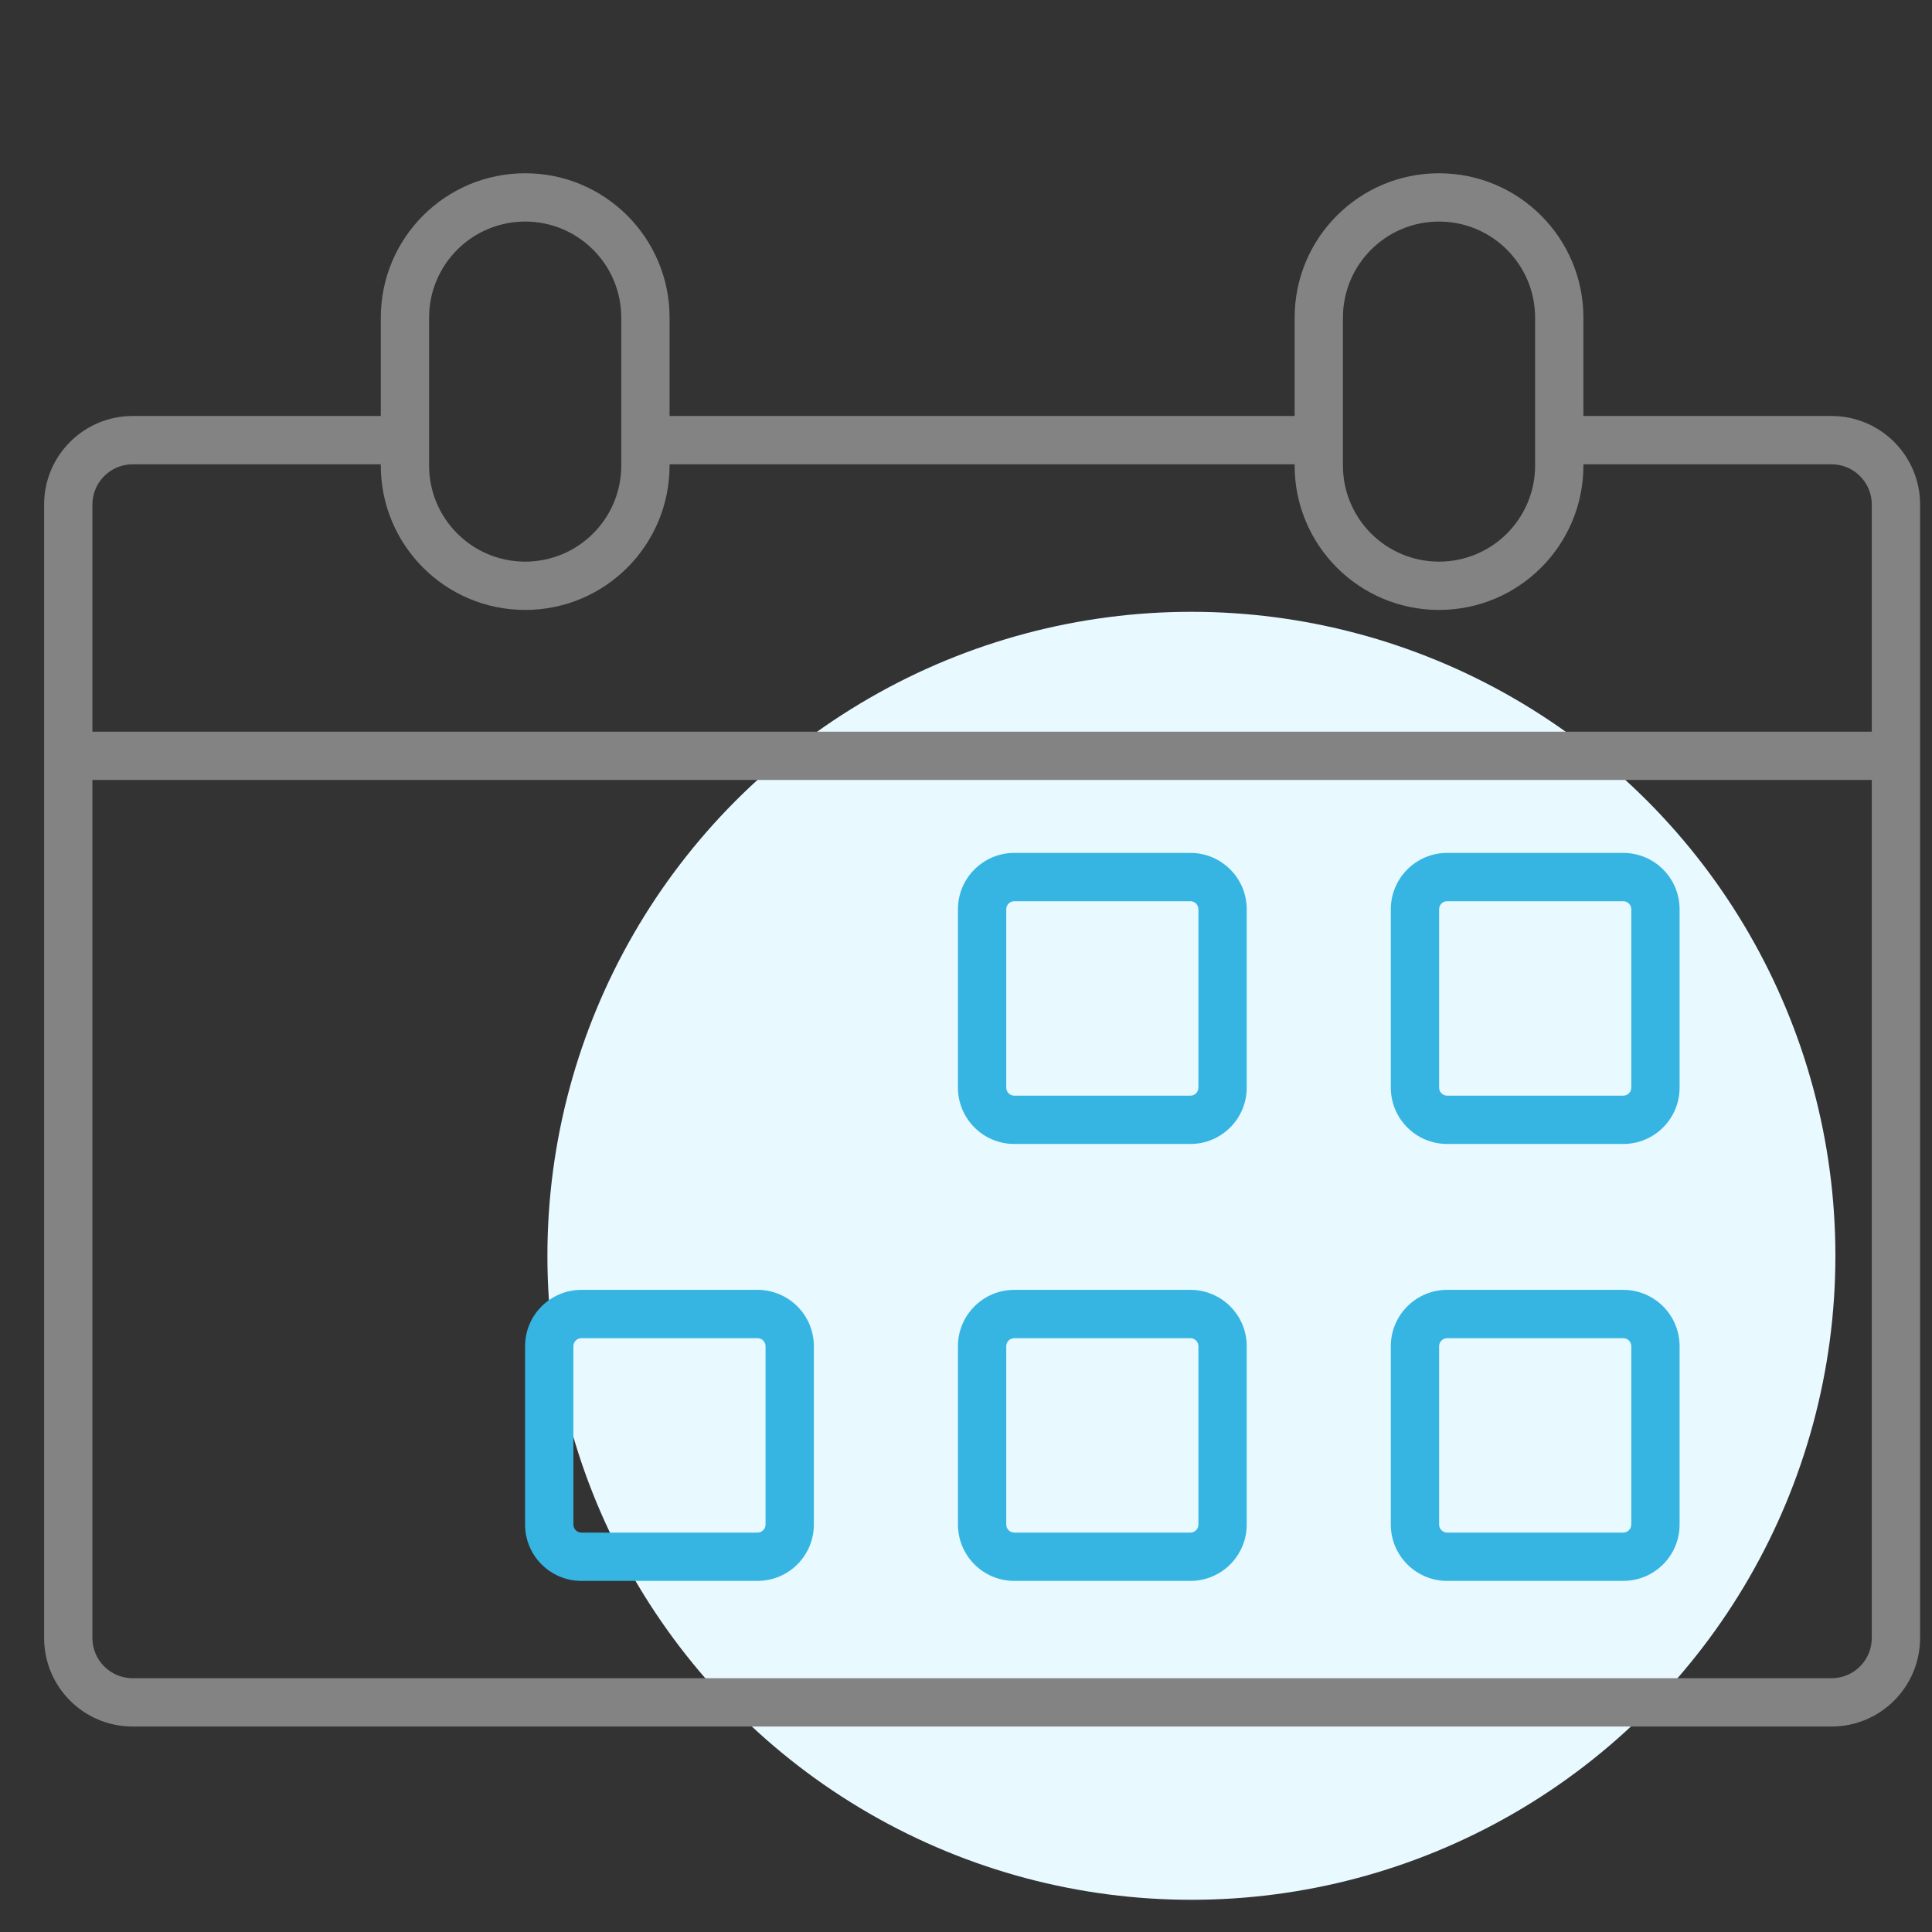 <svg width="60" height="60" viewBox="0 0 60 60" fill="none" xmlns="http://www.w3.org/2000/svg">
<rect x="0" y="0" width="60" height="60" fill="#333333" stroke="none"/>
<circle cx="37" cy="39" r="20" fill="#E8F9FF"/>
<path fill-rule="evenodd" clip-rule="evenodd" d="M11.826 14.458C11.826 16.935 13.834 18.942 16.31 18.942C18.787 18.942 20.794 16.935 20.794 14.458V14.419H40.206V14.458C40.206 16.935 42.213 18.942 44.69 18.942C47.166 18.942 49.174 16.935 49.174 14.458V14.419H56.88C57.57 14.419 58.13 14.979 58.13 15.669V22.723H2.87V15.669C2.87 14.979 3.43 14.419 4.12 14.419H11.826V14.458ZM2.87 24.223V50.869C2.87 51.56 3.43 52.119 4.12 52.119H56.88C57.57 52.119 58.13 51.56 58.13 50.869V24.223H2.87ZM20.794 9.865V12.919H40.206V9.865C40.206 7.388 42.213 5.381 44.69 5.381C47.166 5.381 49.174 7.388 49.174 9.865V12.919H56.88C58.398 12.919 59.63 14.15 59.63 15.669V50.869C59.63 52.388 58.398 53.619 56.88 53.619H4.12C2.601 53.619 1.37 52.388 1.37 50.869V15.669C1.37 14.15 2.601 12.919 4.12 12.919H11.826V9.865C11.826 7.388 13.834 5.381 16.31 5.381C18.787 5.381 20.794 7.388 20.794 9.865ZM16.31 17.442C14.662 17.442 13.326 16.106 13.326 14.458V9.865C13.326 8.217 14.662 6.881 16.31 6.881C17.958 6.881 19.294 8.217 19.294 9.865V14.458C19.294 16.106 17.958 17.442 16.31 17.442ZM44.69 17.442C43.042 17.442 41.706 16.106 41.706 14.458V9.865C41.706 8.217 43.042 6.881 44.69 6.881C46.338 6.881 47.674 8.217 47.674 9.865V14.458C47.674 16.106 46.338 17.442 44.69 17.442Z" fill="#838383"/>
<path fill-rule="evenodd" clip-rule="evenodd" d="M29.75 28.238C29.75 27.272 30.534 26.488 31.5 26.488H36.968C37.935 26.488 38.718 27.272 38.718 28.238V33.777C38.718 34.743 37.935 35.527 36.968 35.527H31.5C30.534 35.527 29.75 34.743 29.75 33.777V28.238ZM31.5 27.988C31.362 27.988 31.25 28.1 31.25 28.238V33.777C31.25 33.915 31.362 34.027 31.5 34.027H36.968C37.106 34.027 37.218 33.915 37.218 33.777V28.238C37.218 28.1 37.106 27.988 36.968 27.988H31.5ZM16.307 41.808C16.307 40.841 17.09 40.058 18.057 40.058H23.525C24.492 40.058 25.275 40.841 25.275 41.808V47.346C25.275 48.313 24.492 49.096 23.525 49.096H18.057C17.09 49.096 16.307 48.313 16.307 47.346V41.808ZM18.057 41.558C17.919 41.558 17.807 41.67 17.807 41.808V47.346C17.807 47.484 17.919 47.596 18.057 47.596H23.525C23.663 47.596 23.775 47.484 23.775 47.346V41.808C23.775 41.67 23.663 41.558 23.525 41.558H18.057ZM31.5 40.058C30.534 40.058 29.75 40.841 29.75 41.808V47.346C29.75 48.313 30.534 49.096 31.5 49.096H36.968C37.935 49.096 38.718 48.313 38.718 47.346V41.808C38.718 40.841 37.935 40.058 36.968 40.058H31.5ZM31.25 41.808C31.25 41.67 31.362 41.558 31.5 41.558H36.968C37.106 41.558 37.218 41.67 37.218 41.808V47.346C37.218 47.484 37.106 47.596 36.968 47.596H31.5C31.362 47.596 31.25 47.484 31.25 47.346V41.808ZM43.193 41.808C43.193 40.841 43.977 40.058 44.943 40.058H50.411C51.378 40.058 52.161 40.841 52.161 41.808V47.346C52.161 48.313 51.378 49.096 50.411 49.096H44.943C43.977 49.096 43.193 48.313 43.193 47.346V41.808ZM44.943 41.558C44.805 41.558 44.693 41.67 44.693 41.808V47.346C44.693 47.484 44.805 47.596 44.943 47.596H50.411C50.55 47.596 50.661 47.484 50.661 47.346V41.808C50.661 41.67 50.55 41.558 50.411 41.558H44.943ZM44.943 26.488C43.977 26.488 43.193 27.272 43.193 28.238V33.777C43.193 34.743 43.977 35.527 44.943 35.527H50.411C51.378 35.527 52.161 34.743 52.161 33.777V28.238C52.161 27.272 51.378 26.488 50.411 26.488H44.943ZM44.693 28.238C44.693 28.1 44.805 27.988 44.943 27.988H50.411C50.55 27.988 50.661 28.1 50.661 28.238V33.777C50.661 33.915 50.55 34.027 50.411 34.027H44.943C44.805 34.027 44.693 33.915 44.693 33.777V28.238Z" fill="#36B5E2"/>
</svg>
